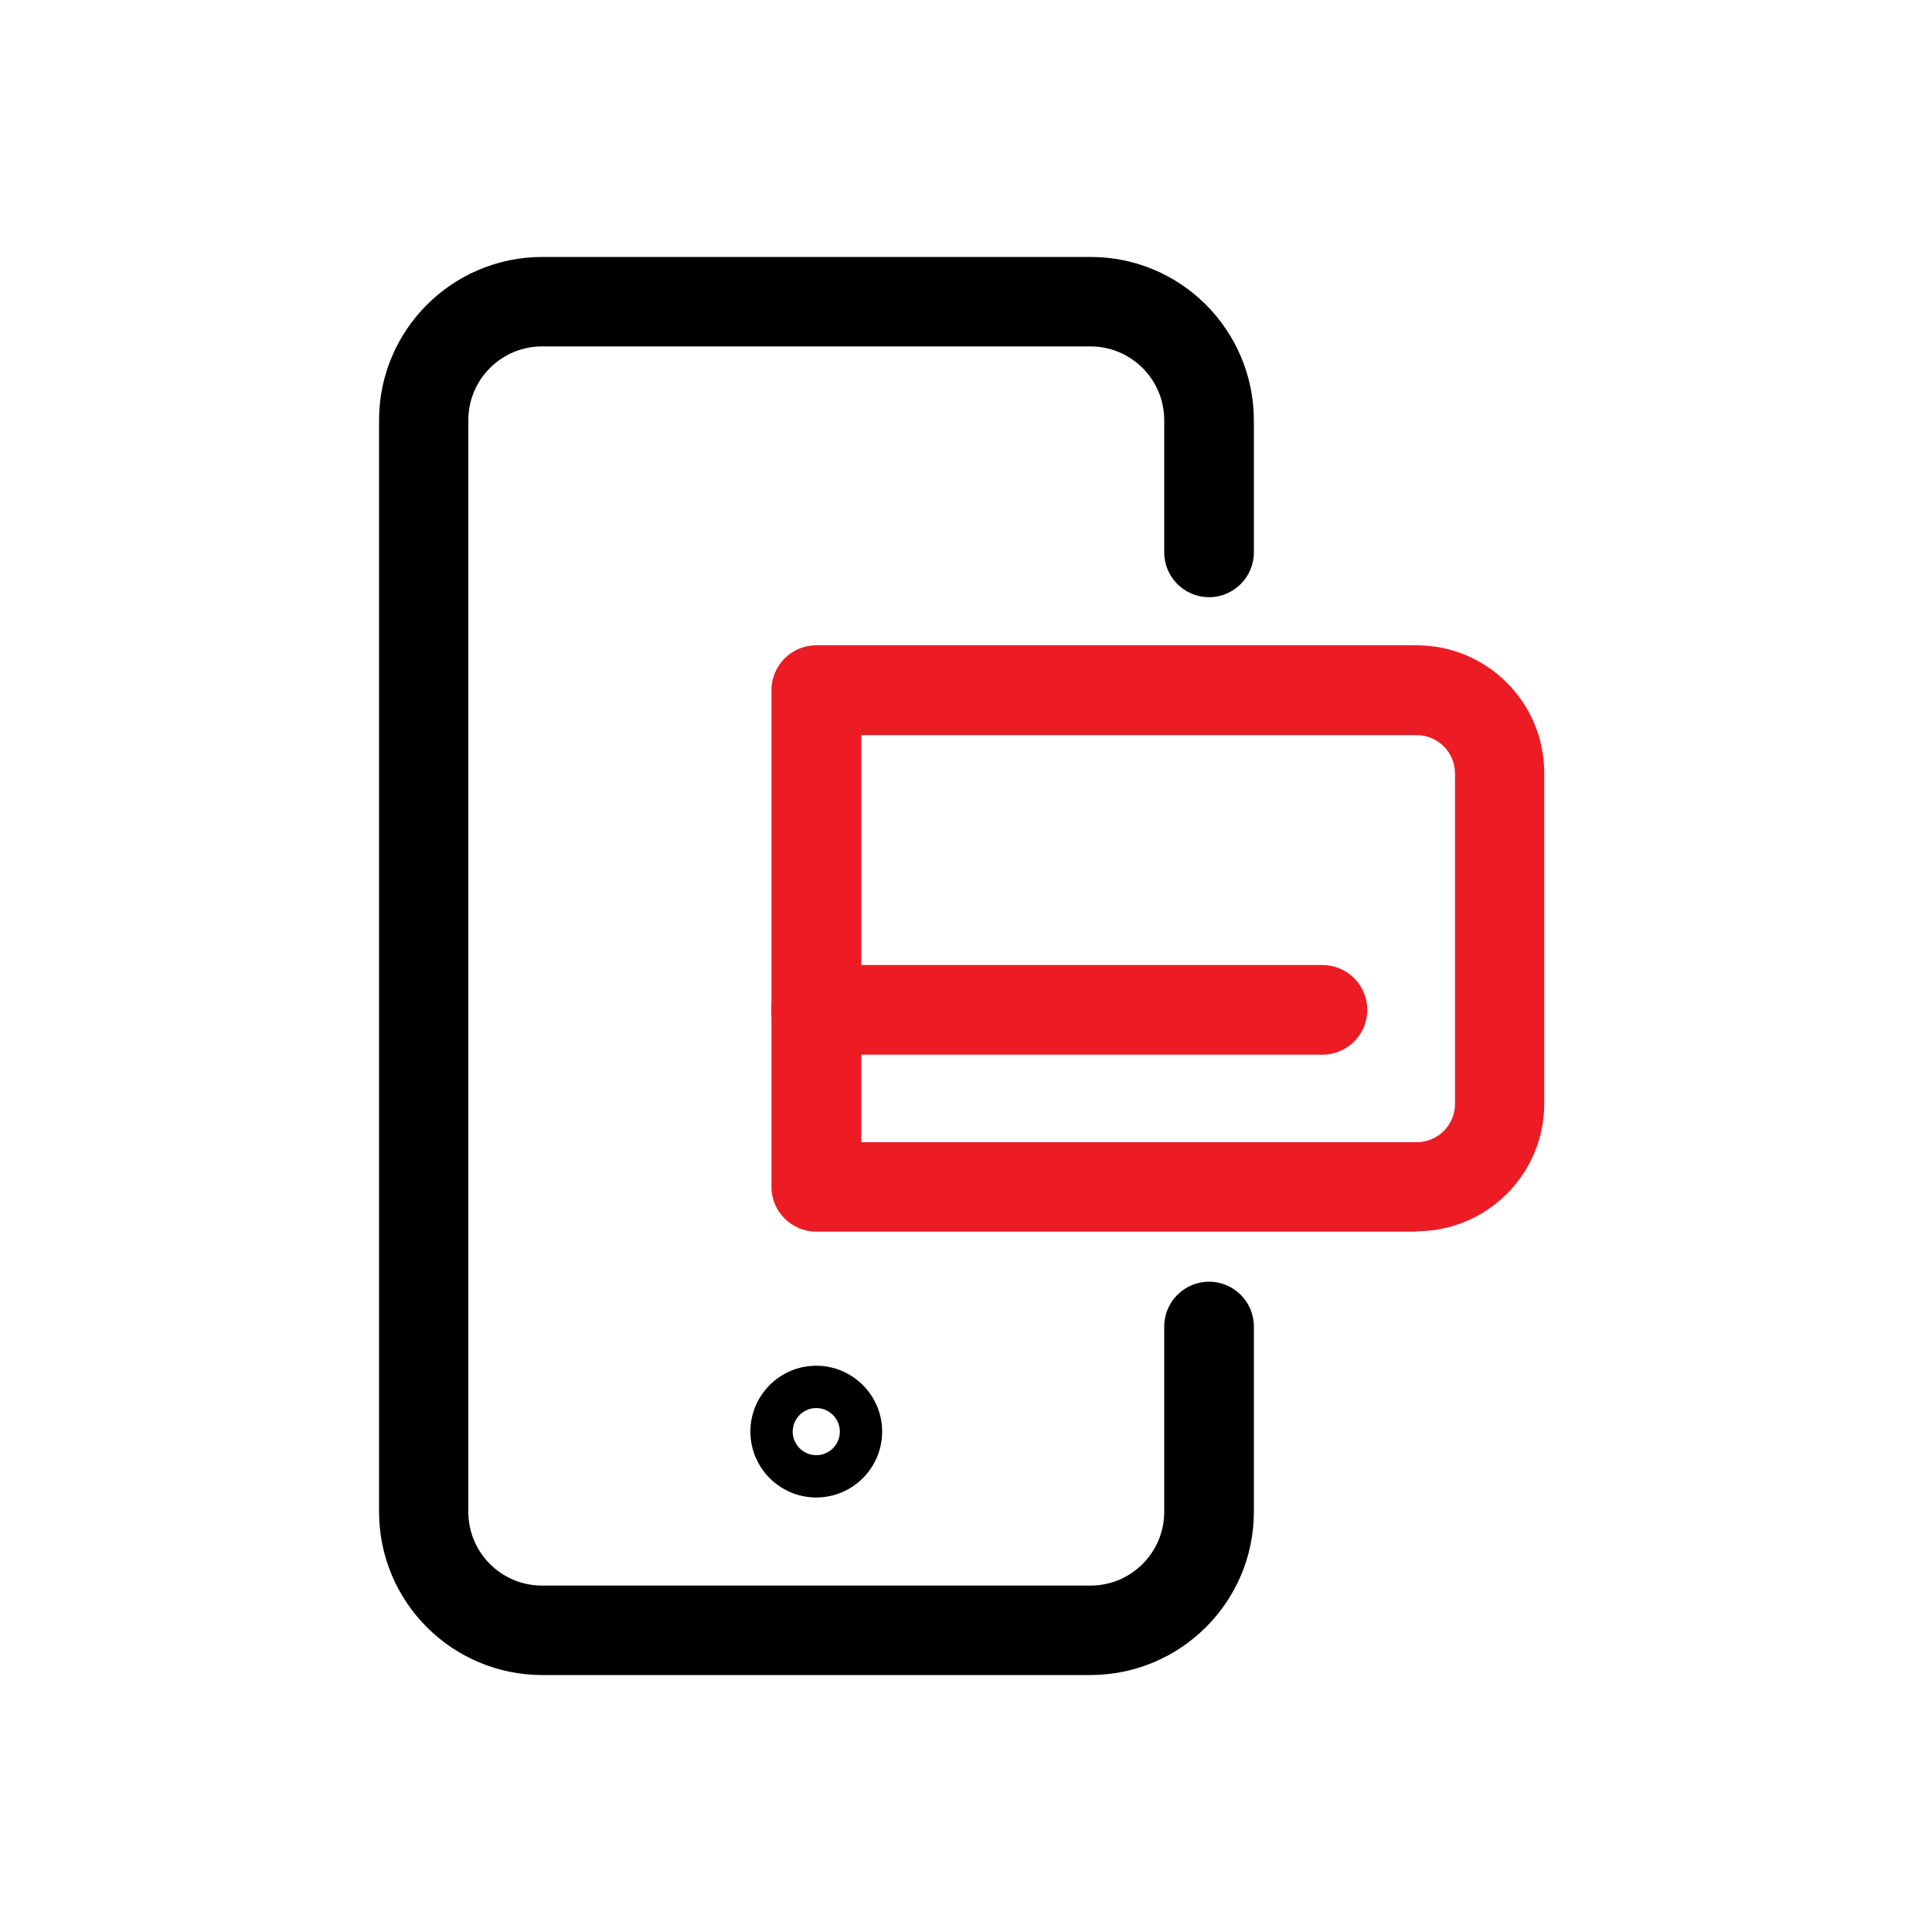 <?xml version="1.0" encoding="UTF-8"?>
<svg id="Layer_1" data-name="Layer 1" xmlns="http://www.w3.org/2000/svg" viewBox="0 0 100 100">
  <defs>
    <style>
      .cls-1 {
        fill: #ed1c24;
      }

      .cls-2 {
        opacity: 0;
      }
    </style>
  </defs>
  <rect class="cls-2" x="13.3" y="13.3" width="73.4" height="73.4"/>
  <g>
    <g id="Group_4470" data-name="Group 4470">
      <path id="Path_3145" data-name="Path 3145" d="M56.44,86.7h-28.37c-4.66,0-8.45-3.78-8.45-8.45V21.75c0-4.67,3.79-8.45,8.45-8.45h28.38c4.67,0,8.44,3.79,8.45,8.45v6.84c0,1.28-1.04,2.32-2.32,2.32h0c-1.28,0-2.32-1.04-2.32-2.32h0v-6.84c0-2.11-1.71-3.82-3.82-3.82h-28.38c-2.11,0-3.82,1.71-3.82,3.82v56.5c0,2.11,1.71,3.82,3.82,3.82h28.38c2.11,0,3.82-1.71,3.82-3.82v-9.59c0-1.28,1.04-2.32,2.32-2.32h0c1.28,0,2.32,1.04,2.32,2.32h0v9.59c0,4.66-3.79,8.44-8.45,8.45Z"/>
    </g>
    <g id="Group_4471" data-name="Group 4471">
      <path id="Path_3146" data-name="Path 3146" d="M42.25,77.51c-1.88,0-3.41-1.53-3.41-3.41,0-1.88,1.53-3.41,3.41-3.41,1.88,0,3.41,1.53,3.41,3.41,0,1.88-1.53,3.41-3.41,3.41ZM42.25,72.88c-.67,0-1.22.55-1.22,1.22,0,.67.55,1.22,1.22,1.22.68,0,1.22-.55,1.22-1.22,0-.67-.55-1.22-1.22-1.22h0Z"/>
    </g>
    <g id="Group_4472" data-name="Group 4472">
      <path id="Path_3147" data-name="Path 3147" class="cls-1" d="M73.33,63.75h-31.08c-1.28,0-2.32-1.04-2.32-2.32h0v-25.71c0-1.28,1.04-2.32,2.32-2.32h31.07c3.65,0,6.61,2.96,6.61,6.61v17.11c0,3.65-2.96,6.61-6.61,6.61ZM44.57,59.12h28.76c1.09,0,1.98-.89,1.98-1.98v-17.11c0-1.09-.89-1.98-1.98-1.98h-28.75v21.07Z"/>
    </g>
    <g id="Group_4473" data-name="Group 4473">
      <path id="Path_3148" data-name="Path 3148" class="cls-1" d="M68.46,54.59h-26.22c-1.28,0-2.32-1.04-2.32-2.32h0c0-1.28,1.04-2.32,2.32-2.32h26.21c1.28,0,2.32,1.04,2.32,2.32h0c0,1.28-1.03,2.31-2.31,2.32Z"/>
    </g>
  </g>
</svg>